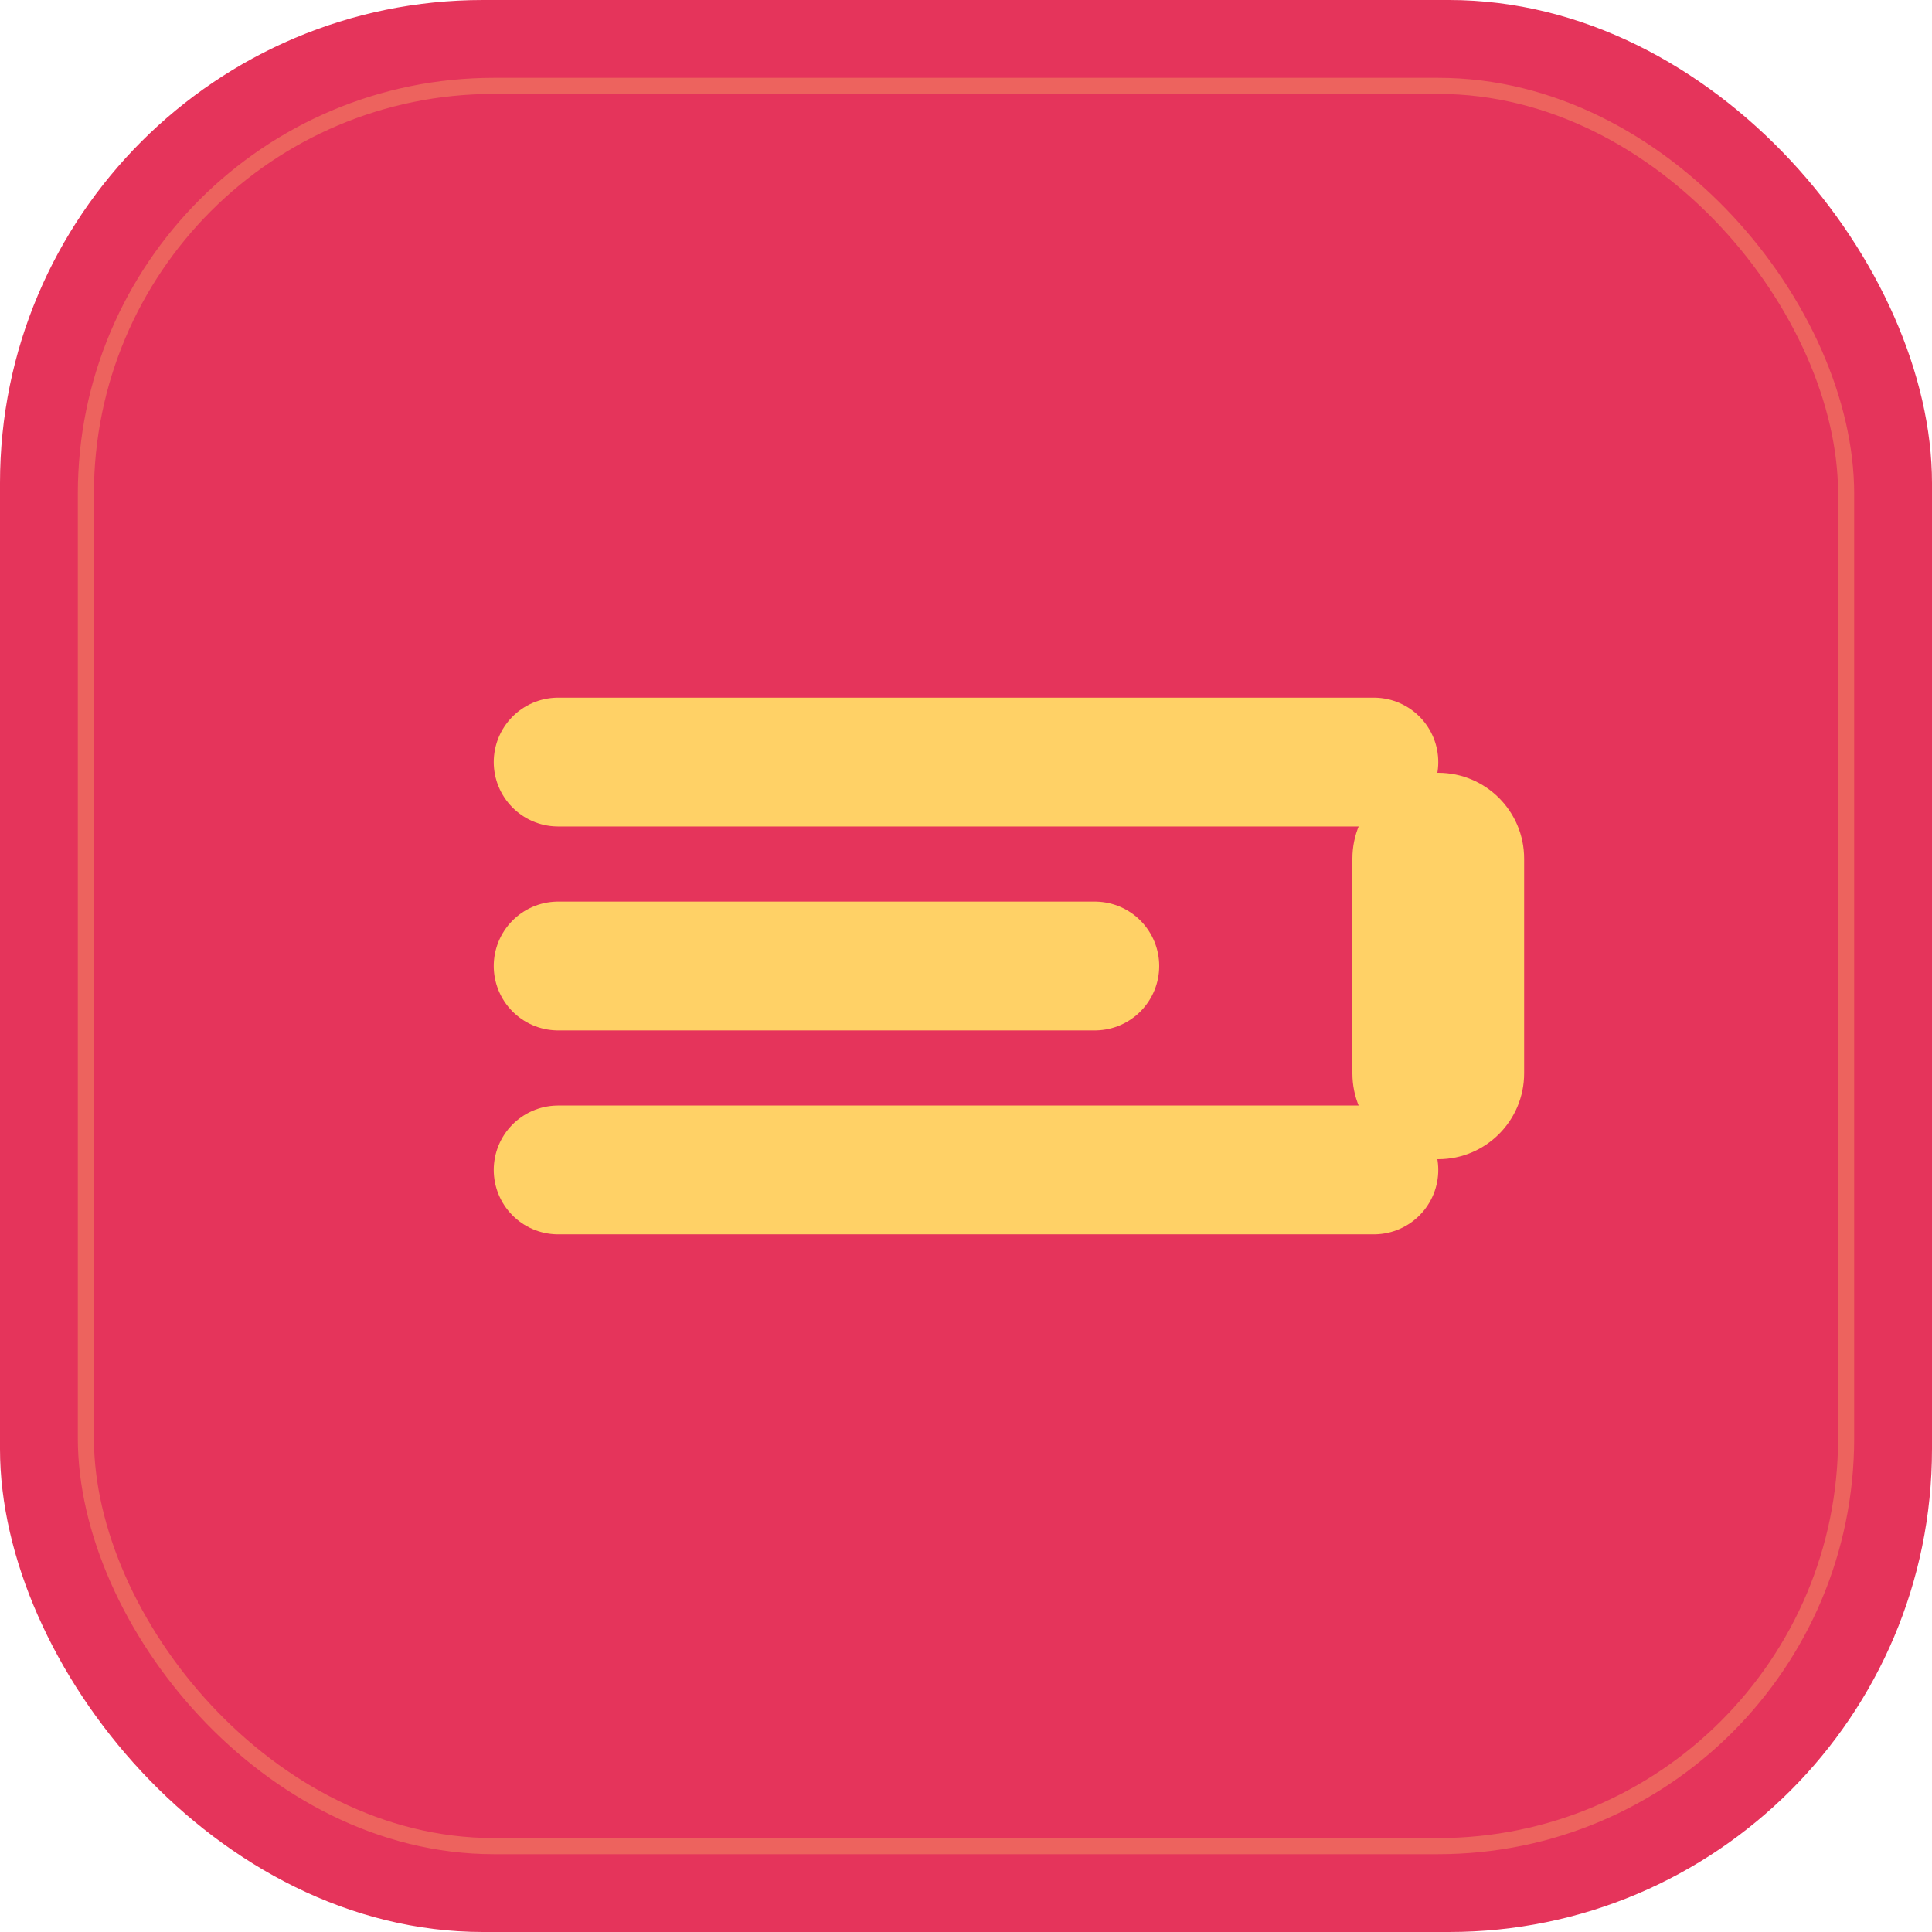 <svg width="180" height="180" viewBox="0 0 180 180" fill="none" xmlns="http://www.w3.org/2000/svg">
  <!-- Background with rounded corners - iOS style -->
  <rect width="180" height="180" rx="45" fill="#E5345B"/>
  
  <!-- Main icon elements - simplified for Apple devices -->
  <path d="M52 71L128 71M52 90H102M52 109H128" stroke="#FFD166" stroke-width="12" stroke-linecap="round"/>
  <path d="M142 80C142 75.582 138.418 72 134 72C129.582 72 126 75.582 126 80V100C126 104.418 129.582 108 134 108C138.418 108 142 104.418 142 100V80Z" fill="#FFD166"/>
  
  <!-- Apple-specific subtle inner shadow -->
  <rect x="8" y="8" width="164" height="164" rx="38" stroke="#FFD166" stroke-width="1.5" stroke-opacity="0.3"/>
</svg>
